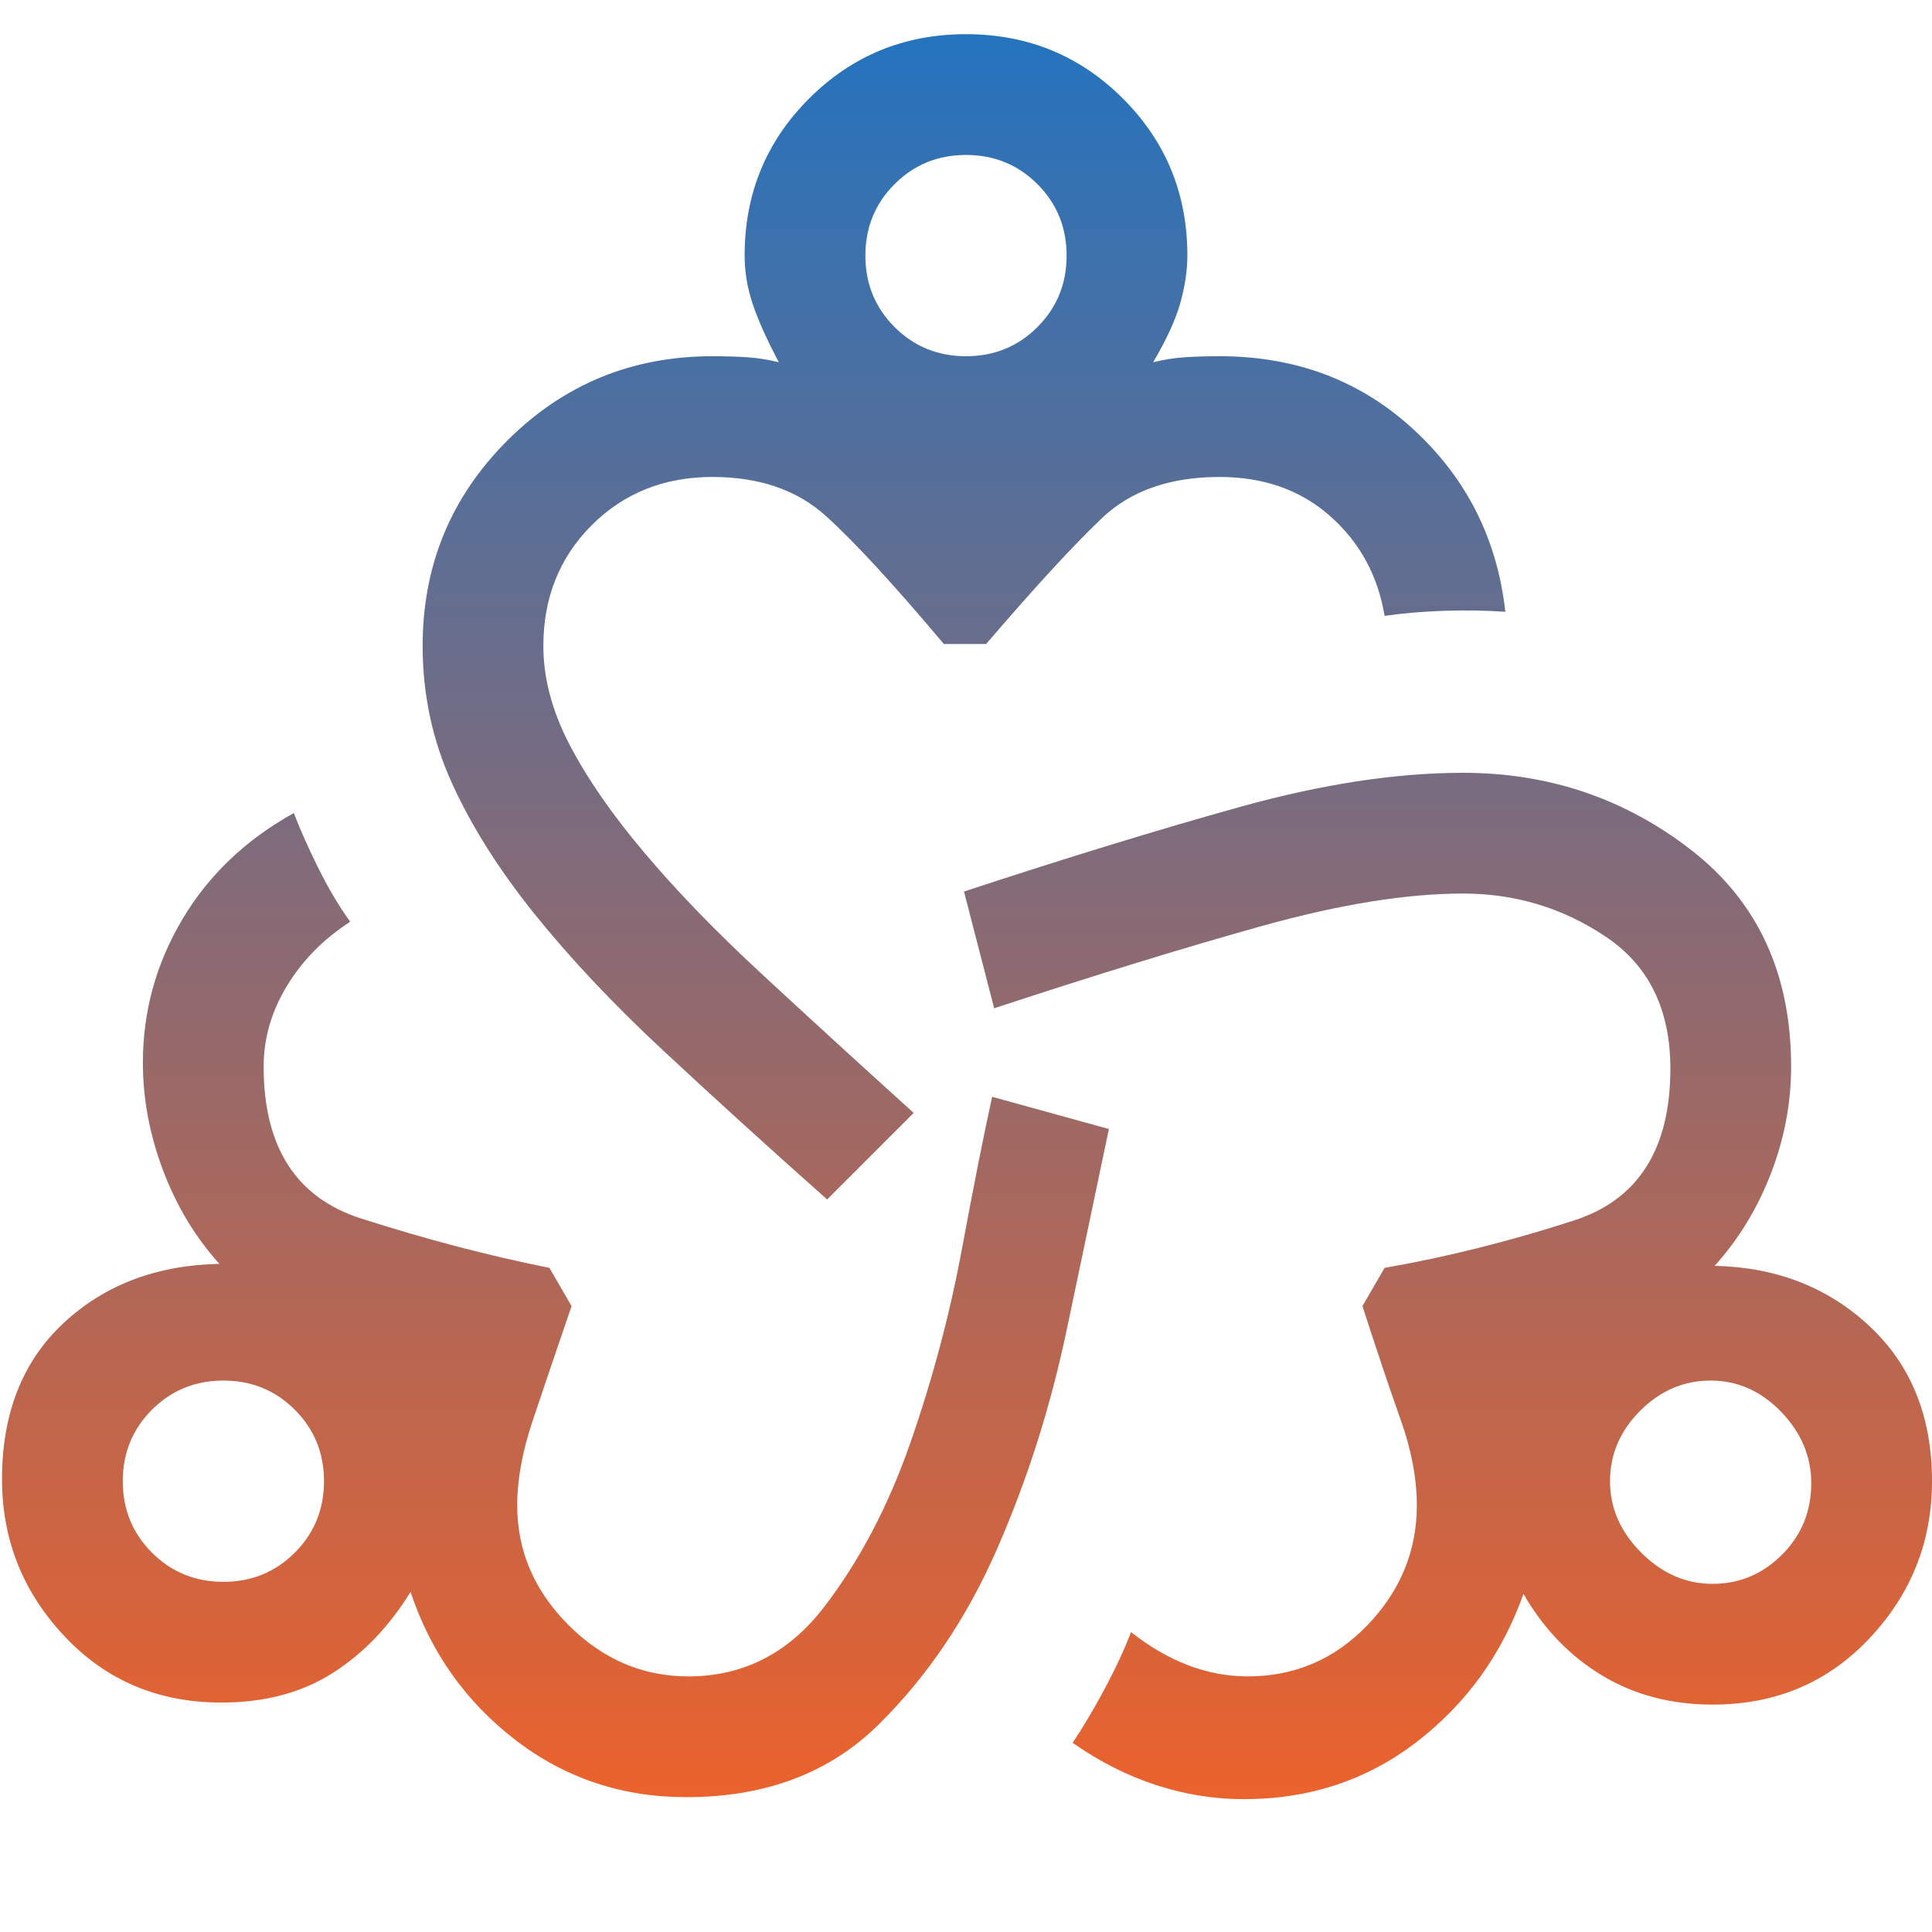 <?xml version="1.0" encoding="UTF-8"?> <svg xmlns="http://www.w3.org/2000/svg" width="50" height="50" viewBox="0 0 50 50" fill="none"><g clip-path="url(#clip0_807_677)"><g clip-path="url(#clip1_807_677)"><g clip-path="url(#clip2_807_677)"><path d="M17.76 46.51C16.094 46.51 14.618 46.016 13.333 45.026C12.049 44.036 11.146 42.76 10.625 41.198C10.069 42.101 9.392 42.804 8.594 43.307C7.795 43.811 6.84 44.062 5.729 44.062C4.097 44.062 2.743 43.49 1.667 42.344C0.59 41.198 0.052 39.844 0.052 38.281C0.052 36.58 0.582 35.234 1.641 34.245C2.7 33.255 4.045 32.743 5.677 32.708C5.052 32.014 4.566 31.207 4.219 30.286C3.872 29.366 3.698 28.438 3.698 27.5C3.698 26.18 4.036 24.948 4.714 23.802C5.391 22.656 6.354 21.736 7.604 21.042C7.778 21.493 7.995 21.979 8.255 22.5C8.516 23.021 8.785 23.472 9.063 23.854C8.368 24.305 7.821 24.861 7.422 25.521C7.023 26.18 6.823 26.875 6.823 27.604C6.823 29.688 7.665 30.998 9.349 31.536C11.033 32.075 12.656 32.5 14.219 32.812L14.792 33.802C14.375 35.017 14.037 36.016 13.776 36.797C13.516 37.578 13.385 38.299 13.385 38.958C13.385 40.139 13.828 41.172 14.714 42.057C15.599 42.943 16.632 43.385 17.812 43.385C19.236 43.385 20.408 42.786 21.328 41.589C22.248 40.391 22.995 38.967 23.568 37.318C24.141 35.668 24.583 34.002 24.896 32.318C25.208 30.634 25.469 29.323 25.677 28.385L28.698 29.219C28.385 30.712 28.021 32.448 27.604 34.427C27.188 36.406 26.589 38.29 25.807 40.078C25.026 41.866 24.002 43.385 22.734 44.635C21.467 45.885 19.809 46.51 17.76 46.51ZM5.781 40.938C6.51 40.938 7.127 40.686 7.63 40.182C8.134 39.679 8.385 39.062 8.385 38.333C8.385 37.604 8.134 36.988 7.63 36.484C7.127 35.981 6.51 35.729 5.781 35.729C5.052 35.729 4.436 35.981 3.932 36.484C3.429 36.988 3.177 37.604 3.177 38.333C3.177 39.062 3.429 39.679 3.932 40.182C4.436 40.686 5.052 40.938 5.781 40.938ZM21.406 31.042C19.844 29.653 18.42 28.359 17.135 27.161C15.851 25.963 14.748 24.792 13.828 23.646C12.908 22.5 12.196 21.372 11.693 20.26C11.189 19.149 10.938 17.969 10.938 16.719C10.938 14.635 11.667 12.865 13.125 11.406C14.583 9.948 16.354 9.219 18.438 9.219C18.75 9.219 19.045 9.227 19.323 9.245C19.601 9.262 19.878 9.306 20.156 9.375C19.844 8.785 19.618 8.281 19.479 7.865C19.34 7.448 19.271 7.031 19.271 6.615C19.271 5.017 19.826 3.663 20.938 2.552C22.049 1.441 23.403 0.885 25 0.885C26.597 0.885 27.951 1.441 29.062 2.552C30.174 3.663 30.729 5.017 30.729 6.615C30.729 6.997 30.668 7.404 30.547 7.839C30.425 8.273 30.191 8.785 29.844 9.375C30.122 9.306 30.399 9.262 30.677 9.245C30.955 9.227 31.25 9.219 31.562 9.219C33.542 9.219 35.217 9.852 36.589 11.12C37.96 12.387 38.75 13.958 38.958 15.833C38.472 15.799 37.951 15.79 37.396 15.807C36.84 15.825 36.319 15.868 35.833 15.938C35.66 14.896 35.191 14.036 34.427 13.359C33.663 12.682 32.708 12.344 31.562 12.344C30.278 12.344 29.262 12.7 28.516 13.411C27.769 14.123 26.771 15.208 25.521 16.667H24.427C23.142 15.139 22.127 14.036 21.38 13.359C20.634 12.682 19.653 12.344 18.438 12.344C17.188 12.344 16.146 12.76 15.312 13.594C14.479 14.427 14.062 15.469 14.062 16.719C14.062 17.552 14.288 18.403 14.74 19.271C15.191 20.139 15.833 21.068 16.667 22.057C17.5 23.047 18.507 24.088 19.688 25.182C20.868 26.276 22.188 27.483 23.646 28.802L21.406 31.042ZM25 9.219C25.729 9.219 26.346 8.967 26.849 8.464C27.352 7.96 27.604 7.344 27.604 6.615C27.604 5.885 27.352 5.269 26.849 4.766C26.346 4.262 25.729 4.01 25 4.01C24.271 4.01 23.654 4.262 23.151 4.766C22.648 5.269 22.396 5.885 22.396 6.615C22.396 7.344 22.648 7.96 23.151 8.464C23.654 8.967 24.271 9.219 25 9.219ZM32.188 46.562C31.424 46.562 30.668 46.441 29.922 46.198C29.175 45.955 28.455 45.59 27.76 45.104C28.038 44.688 28.316 44.219 28.594 43.698C28.872 43.177 29.097 42.691 29.271 42.24C29.757 42.621 30.252 42.908 30.755 43.099C31.259 43.29 31.771 43.385 32.292 43.385C33.507 43.385 34.54 42.943 35.391 42.057C36.241 41.172 36.667 40.139 36.667 38.958C36.667 38.264 36.528 37.526 36.25 36.745C35.972 35.964 35.642 34.983 35.26 33.802L35.833 32.812C37.431 32.535 39.062 32.127 40.729 31.588C42.396 31.05 43.229 29.74 43.229 27.656C43.229 26.128 42.674 24.991 41.562 24.245C40.451 23.498 39.219 23.125 37.865 23.125C36.406 23.125 34.679 23.403 32.682 23.958C30.686 24.514 28.368 25.226 25.729 26.094L24.948 23.073C27.587 22.205 29.965 21.476 32.083 20.885C34.201 20.295 36.129 20 37.865 20C40.087 20 42.057 20.668 43.776 22.005C45.495 23.342 46.354 25.208 46.354 27.604C46.354 28.542 46.181 29.462 45.833 30.365C45.486 31.267 45 32.066 44.375 32.76C45.972 32.795 47.309 33.316 48.385 34.323C49.462 35.33 50 36.667 50 38.333C50 39.896 49.462 41.25 48.385 42.396C47.309 43.542 45.955 44.115 44.323 44.115C43.246 44.115 42.292 43.863 41.458 43.359C40.625 42.856 39.948 42.153 39.427 41.25C38.871 42.812 37.951 44.089 36.667 45.078C35.382 46.068 33.889 46.562 32.188 46.562ZM44.323 40.99C45.017 40.99 45.616 40.738 46.12 40.234C46.623 39.731 46.875 39.115 46.875 38.385C46.875 37.691 46.615 37.075 46.094 36.536C45.573 35.998 44.965 35.729 44.271 35.729C43.576 35.729 42.969 35.99 42.448 36.51C41.927 37.031 41.667 37.639 41.667 38.333C41.667 39.028 41.936 39.644 42.474 40.182C43.012 40.721 43.629 40.99 44.323 40.99Z" fill="url(#paint0_linear_807_677)"></path></g></g></g><defs><linearGradient id="paint0_linear_807_677" x1="25.026" y1="0.885" x2="25.026" y2="46.562" gradientUnits="userSpaceOnUse"><stop stop-color="#2473BE"></stop><stop offset="1" stop-color="#EB622C"></stop></linearGradient><clipPath id="clip0_807_677"><rect width="50" height="50" fill="white"></rect></clipPath><clipPath id="clip1_807_677"><rect width="50" height="50" fill="white"></rect></clipPath><clipPath id="clip2_807_677"><rect width="50" height="50" fill="white"></rect></clipPath></defs></svg> 